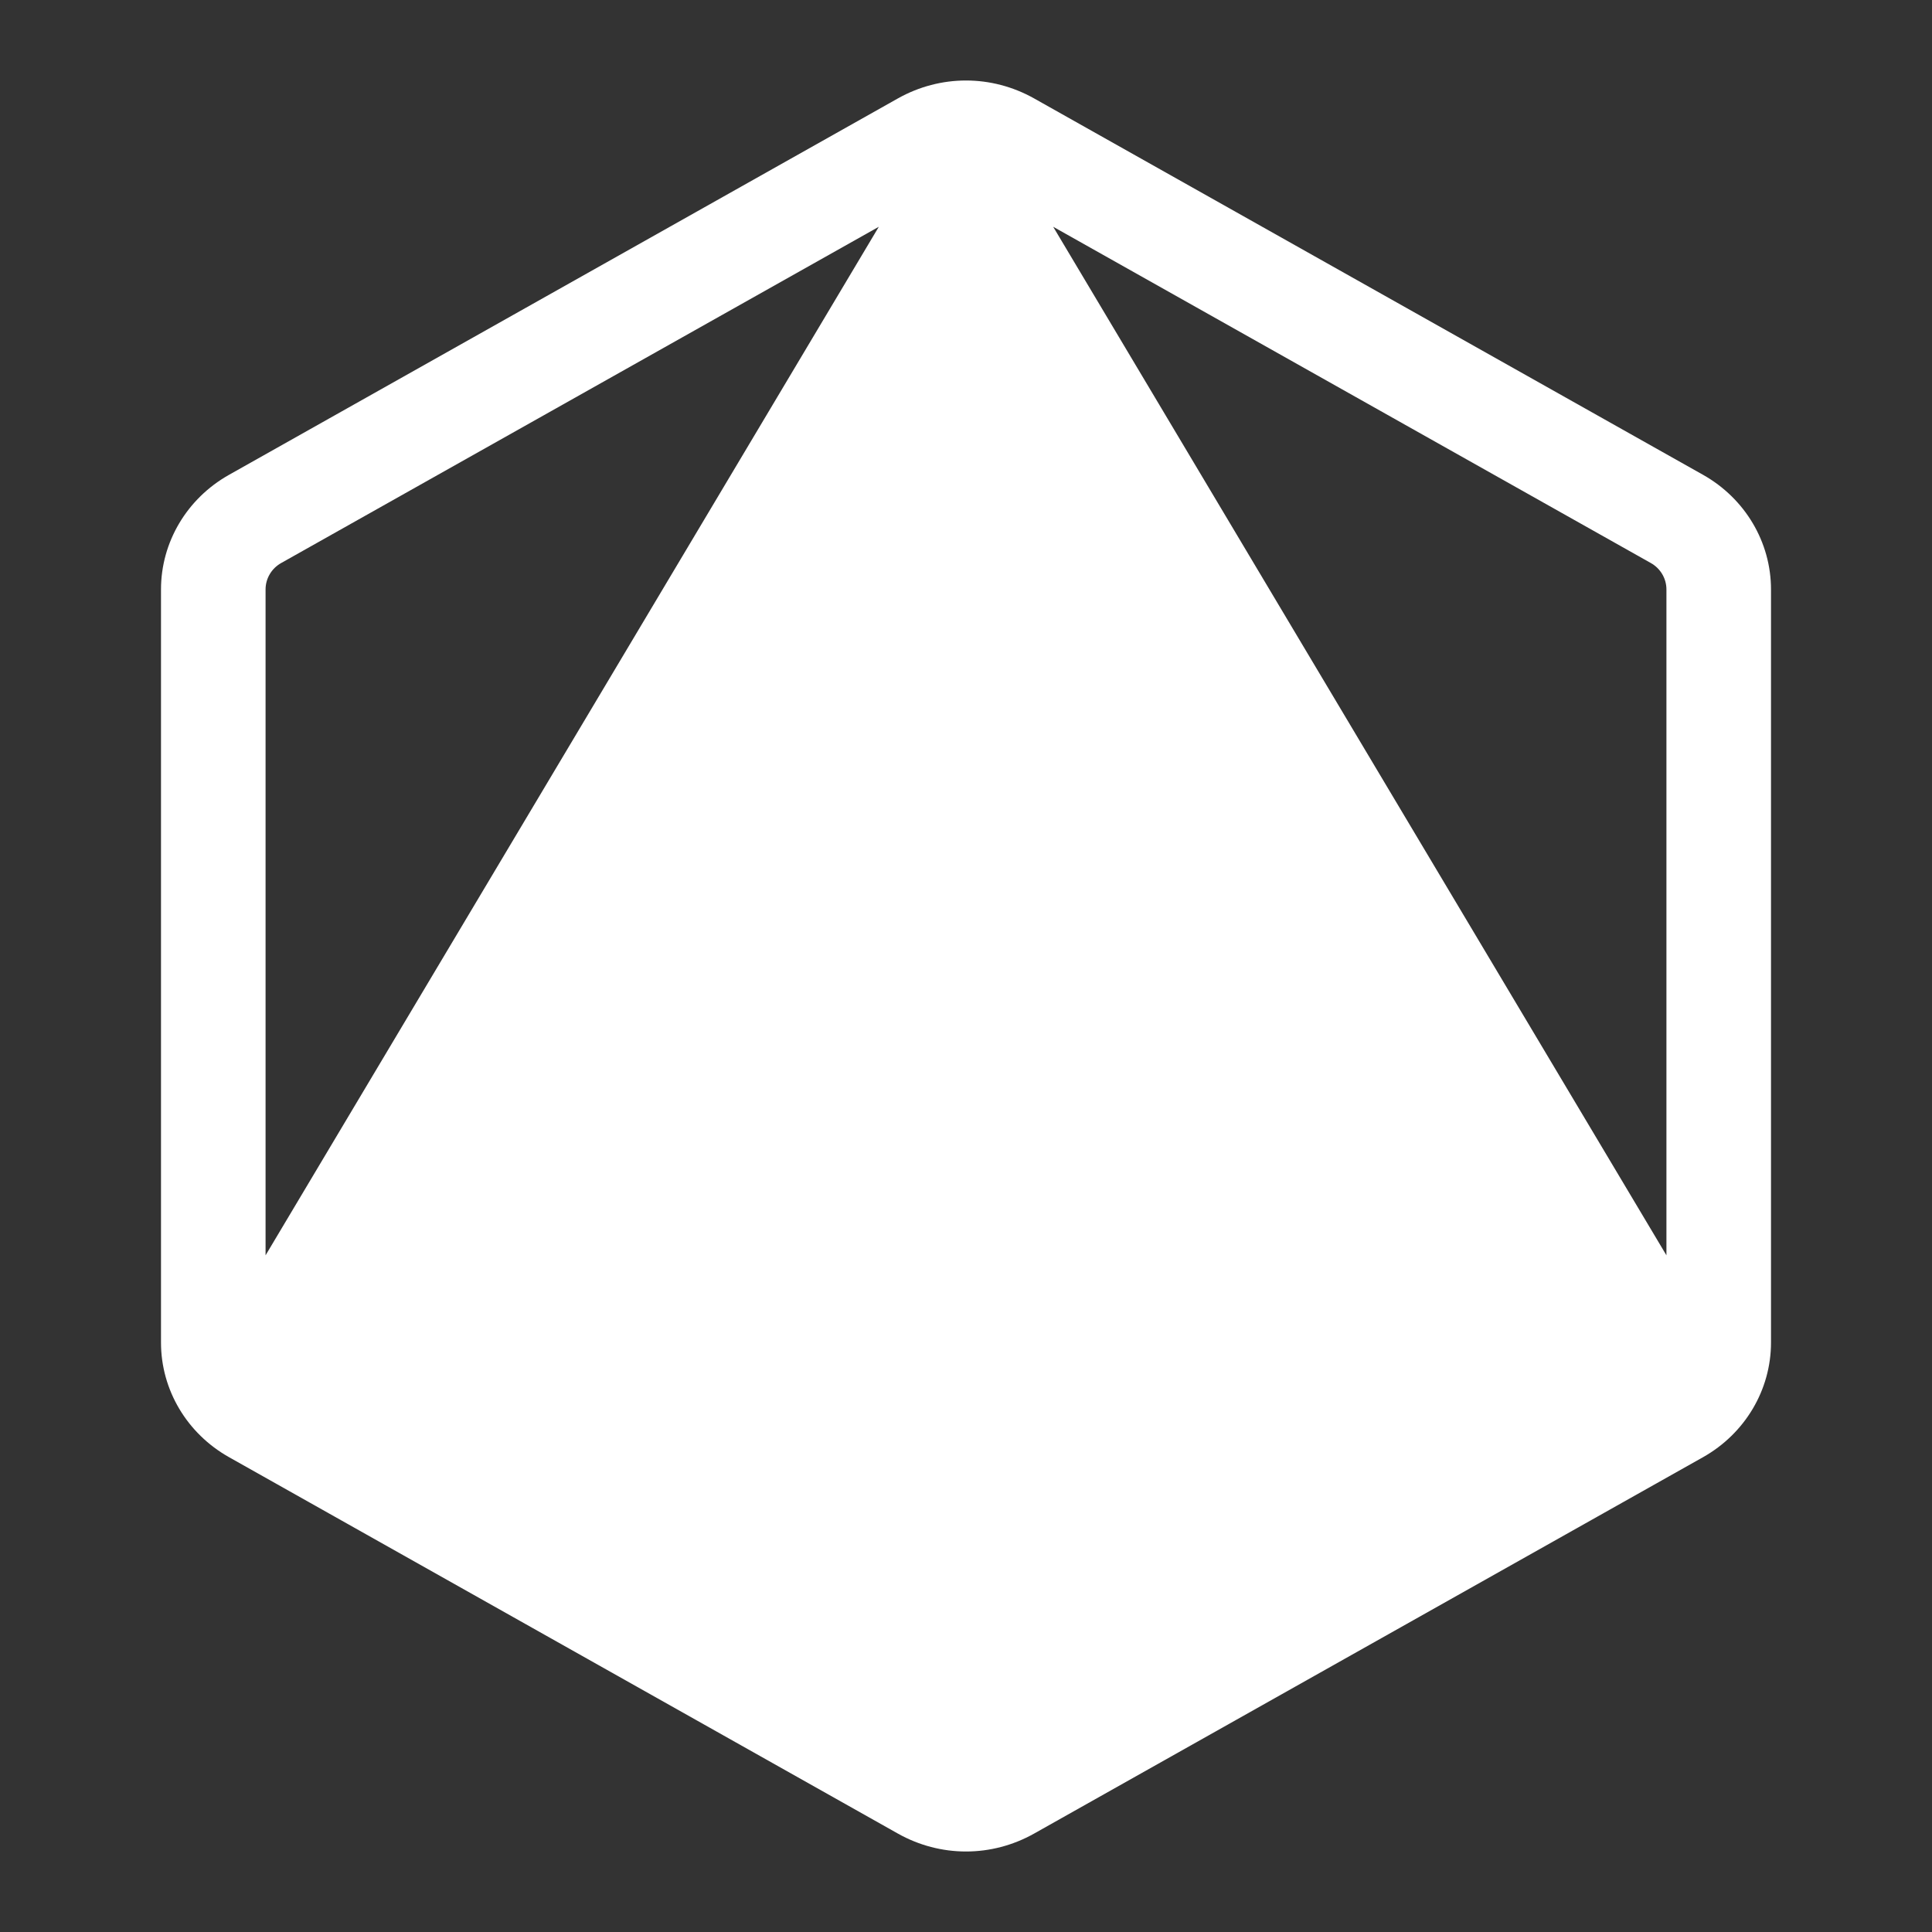 <?xml version="1.0" encoding="UTF-8"?> <svg xmlns="http://www.w3.org/2000/svg" width="24" height="24" viewBox="0 0 24 24" fill="none"><rect x="0" y="0" width="24" height="24" fill="#333333" stroke="none"/><path fill-rule="evenodd" clip-rule="evenodd" d="M11.155 1.222C11.417 1.075 11.708 1 12 1C12.292 1 12.583 1.075 12.845 1.222L21.157 5.899C21.678 6.193 22 6.735 22 7.322V16.678C22 17.265 21.678 17.807 21.157 18.101L12.845 22.778C12.583 22.925 12.292 23 12 23C11.708 23 11.417 22.925 11.155 22.778L2.844 18.101C2.322 17.807 2 17.265 2 16.678V7.322C2 6.735 2.322 6.193 2.844 5.899L11.155 1.222ZM13.083 2.817L20.507 6.994C20.627 7.061 20.701 7.187 20.701 7.322V15.594L13.083 2.817ZM10.917 2.817L3.493 6.994C3.373 7.061 3.299 7.187 3.299 7.322V15.594L10.917 2.817Z" fill="white"></path></svg> 